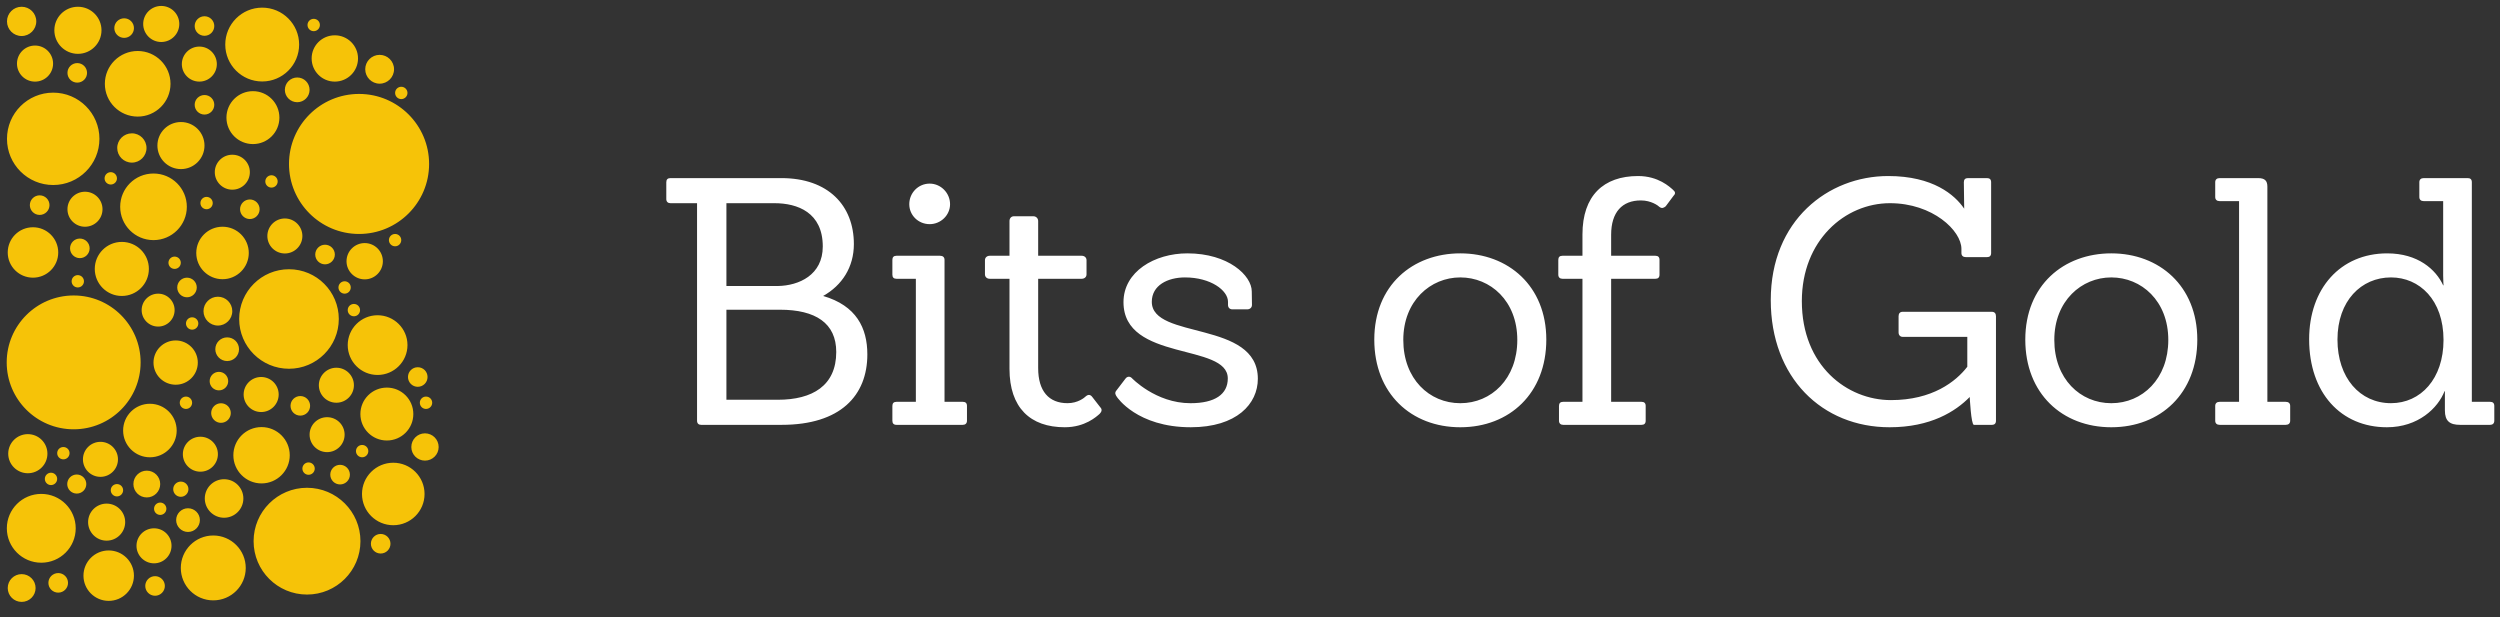 <svg xmlns="http://www.w3.org/2000/svg" width="239" height="59" viewBox="0 0 239 59" fill="none"><rect x="0" y="0" width="239" height="59" fill="#333333" stroke="none"/><g clip-path="url(#clip0_164_2370)"><path fill-rule="evenodd" clip-rule="evenodd" d="M0.668 2.042C0.668 1.272 1.295 0.646 2.066 0.646C2.842 0.646 3.468 1.272 3.468 2.042C3.468 2.817 2.842 3.443 2.066 3.443C1.295 3.443 0.668 2.817 0.668 2.042ZM11.489 19.769C11.489 18.01 12.911 16.588 14.674 16.588C16.433 16.588 17.861 18.01 17.861 19.769C17.861 21.529 16.433 22.955 14.674 22.955C12.911 22.955 11.489 21.529 11.489 19.769ZM24.244 51.736C24.244 48.921 26.529 46.632 29.349 46.632C32.172 46.632 34.459 48.921 34.459 51.736C34.459 54.554 32.172 56.839 29.349 56.839C26.529 56.839 24.244 54.554 24.244 51.736ZM11.207 14.148C11.207 13.374 11.833 12.747 12.607 12.747C13.381 12.747 14.006 13.374 14.006 14.148C14.006 14.92 13.381 15.546 12.607 15.546C11.833 15.546 11.207 14.92 11.207 14.148ZM21.648 11.246C21.648 9.848 22.783 8.715 24.182 8.715C25.583 8.715 26.711 9.848 26.711 11.246C26.711 12.642 25.583 13.774 24.182 13.774C22.783 13.774 21.648 12.642 21.648 11.246ZM22.309 43.523C22.309 42.032 23.515 40.829 25.004 40.829C26.49 40.829 27.7 42.032 27.7 43.523C27.7 45.003 26.49 46.215 25.004 46.215C23.515 46.215 22.309 45.003 22.309 43.523ZM19.578 47.654C19.578 46.637 20.405 45.813 21.422 45.813C22.44 45.813 23.266 46.637 23.266 47.654C23.266 48.67 22.44 49.496 21.422 49.496C20.405 49.496 19.578 48.67 19.578 47.654ZM34.453 39.583C34.453 38.185 35.586 37.054 36.984 37.054C38.384 37.054 39.514 38.185 39.514 39.583C39.514 40.982 38.384 42.112 36.984 42.112C35.586 42.112 34.453 40.982 34.453 39.583ZM22.865 30.496C22.865 27.87 24.995 25.739 27.628 25.739C30.261 25.739 32.389 27.87 32.389 30.496C32.389 33.122 30.261 35.253 27.628 35.253C24.995 35.253 22.865 33.122 22.865 30.496ZM17.384 6.129C17.384 5.205 18.133 4.453 19.059 4.453C19.985 4.453 20.73 5.205 20.73 6.129C20.73 7.052 19.985 7.801 19.059 7.801C18.133 7.801 17.384 7.052 17.384 6.129ZM0.739 24.137C0.739 22.804 1.818 21.726 3.152 21.726C4.485 21.726 5.568 22.804 5.568 24.137C5.568 25.467 4.485 26.545 3.152 26.545C1.818 26.545 0.739 25.467 0.739 24.137ZM18.763 24.182C18.763 22.799 19.889 21.675 21.274 21.675C22.66 21.675 23.784 22.799 23.784 24.182C23.784 25.571 22.66 26.692 21.274 26.692C19.889 26.692 18.763 25.571 18.763 24.182ZM17.285 54.296C17.285 52.586 18.677 51.193 20.388 51.193C22.103 51.193 23.493 52.586 23.493 54.296C23.493 56.01 22.103 57.395 20.388 57.395C18.677 57.395 17.285 56.01 17.285 54.296ZM7.979 55.032C7.979 53.701 9.059 52.623 10.39 52.623C11.724 52.623 12.804 53.701 12.804 55.032C12.804 56.362 11.724 57.444 10.39 57.444C9.059 57.444 7.979 56.362 7.979 55.032ZM6.449 20.002C6.449 19.079 7.201 18.329 8.124 18.329C9.053 18.329 9.8 19.079 9.8 20.002C9.8 20.928 9.053 21.676 8.124 21.676C7.201 21.676 6.449 20.928 6.449 20.002ZM20.534 16.459C20.534 15.537 21.286 14.792 22.207 14.792C23.136 14.792 23.886 15.537 23.886 16.459C23.886 17.386 23.136 18.134 22.207 18.134C21.286 18.134 20.534 17.386 20.534 16.459ZM8.422 49.913C8.422 48.934 9.217 48.145 10.192 48.145C11.172 48.145 11.967 48.934 11.967 49.913C11.967 50.893 11.172 51.687 10.192 51.687C9.217 51.687 8.422 50.893 8.422 49.913ZM25.559 22.563C25.559 21.639 26.307 20.886 27.232 20.886C28.156 20.886 28.908 21.639 28.908 22.563C28.908 23.484 28.156 24.232 27.232 24.232C26.307 24.232 25.559 23.484 25.559 22.563ZM23.291 37.714C23.291 36.791 24.044 36.04 24.966 36.04C25.892 36.04 26.642 36.791 26.642 37.714C26.642 38.639 25.892 39.391 24.966 39.391C24.044 39.391 23.291 38.639 23.291 37.714ZM17.481 43.42C17.481 42.497 18.233 41.751 19.157 41.751C20.08 41.751 20.831 42.497 20.831 43.42C20.831 44.348 20.08 45.094 19.157 45.094C18.233 45.094 17.481 44.348 17.481 43.42ZM29.596 41.554C29.596 40.629 30.347 39.883 31.271 39.883C32.195 39.883 32.945 40.629 32.945 41.554C32.945 42.476 32.195 43.224 31.271 43.224C30.347 43.224 29.596 42.476 29.596 41.554ZM30.482 36.829C30.482 35.907 31.232 35.155 32.159 35.155C33.083 35.155 33.834 35.907 33.834 36.829C33.834 37.753 33.083 38.501 32.159 38.501C31.232 38.501 30.482 37.753 30.482 36.829ZM14.674 34.665C14.674 33.497 15.622 32.547 16.795 32.547C17.964 32.547 18.91 33.497 18.91 34.665C18.91 35.833 17.964 36.779 16.795 36.779C15.622 36.779 14.674 35.833 14.674 34.665ZM11.771 41.158C11.771 39.745 12.918 38.6 14.331 38.6C15.748 38.6 16.891 39.745 16.891 41.158C16.891 42.572 15.748 43.717 14.331 43.717C12.918 43.717 11.771 42.572 11.771 41.158ZM34.607 47.225C34.607 45.574 35.947 44.237 37.598 44.237C39.248 44.237 40.587 45.574 40.587 47.225C40.587 48.876 39.248 50.21 37.598 50.21C35.947 50.21 34.607 48.876 34.607 47.225ZM33.242 32.989C33.242 31.417 34.519 30.137 36.093 30.137C37.671 30.137 38.955 31.417 38.955 32.989C38.955 34.568 37.671 35.846 36.093 35.846C34.519 35.846 33.242 34.568 33.242 32.989ZM13.049 52.18C13.049 51.252 13.801 50.506 14.726 50.506C15.652 50.506 16.398 51.252 16.398 52.18C16.398 53.102 15.652 53.854 14.726 53.854C13.801 53.854 13.049 53.102 13.049 52.18ZM7.929 43.914C7.929 42.987 8.679 42.239 9.604 42.239C10.528 42.239 11.278 42.987 11.278 43.914C11.278 44.839 10.528 45.587 9.604 45.587C8.679 45.587 7.929 44.839 7.929 43.914ZM29.793 5.587C29.793 4.365 30.781 3.375 32.006 3.375C33.233 3.375 34.227 4.365 34.227 5.587C34.227 6.811 33.233 7.802 32.006 7.802C30.781 7.802 29.793 6.811 29.793 5.587ZM5.196 2.895C5.196 1.651 6.205 0.646 7.451 0.646C8.692 0.646 9.703 1.651 9.703 2.895C9.703 4.137 8.692 5.147 7.451 5.147C6.205 5.147 5.196 4.137 5.196 2.895ZM15.048 13.915C15.048 12.671 16.055 11.666 17.3 11.666C18.544 11.666 19.55 12.671 19.55 13.915C19.55 15.158 18.544 16.165 17.3 16.165C16.055 16.165 15.048 15.158 15.048 13.915ZM10.024 8.012C10.024 6.28 11.428 4.875 13.165 4.875C14.895 4.875 16.301 6.28 16.301 8.012C16.301 9.743 14.895 11.146 13.165 11.146C11.428 11.146 10.024 9.743 10.024 8.012ZM21.535 4.259C21.535 2.312 23.115 0.73 25.065 0.73C27.015 0.73 28.597 2.312 28.597 4.259C28.597 6.21 27.015 7.789 25.065 7.789C23.115 7.789 21.535 6.21 21.535 4.259ZM0.654 50.506C0.654 48.691 2.128 47.217 3.947 47.217C5.764 47.217 7.238 48.691 7.238 50.506C7.238 52.323 5.764 53.795 3.947 53.795C2.128 53.795 0.654 52.323 0.654 50.506ZM1.623 6.081C1.623 5.127 2.394 4.355 3.348 4.355C4.304 4.355 5.075 5.127 5.075 6.081C5.075 7.033 4.304 7.803 3.348 7.803C2.394 7.803 1.623 7.033 1.623 6.081ZM13.689 2.291C13.689 1.339 14.463 0.568 15.413 0.568C16.366 0.568 17.141 1.339 17.141 2.291C17.141 3.244 16.366 4.015 15.413 4.015C14.463 4.015 13.689 3.244 13.689 2.291ZM6.449 6.966C6.449 6.451 6.868 6.031 7.386 6.031C7.903 6.031 8.322 6.451 8.322 6.966C8.322 7.484 7.903 7.899 7.386 7.899C6.868 7.899 6.449 7.484 6.449 6.966ZM34.916 6.62C34.916 5.861 35.535 5.244 36.294 5.244C37.054 5.244 37.671 5.861 37.671 6.62C37.671 7.381 37.054 7.999 36.294 7.999C35.535 7.999 34.916 7.381 34.916 6.62ZM22.949 20.002C22.949 19.487 23.369 19.068 23.886 19.068C24.401 19.068 24.82 19.487 24.82 20.002C24.82 20.517 24.401 20.941 23.886 20.941C23.369 20.941 22.949 20.517 22.949 20.002ZM13.542 29.647C13.542 28.779 14.25 28.074 15.119 28.074C15.989 28.074 16.693 28.779 16.693 29.647C16.693 30.516 15.989 31.22 15.119 31.22C14.25 31.22 13.542 30.516 13.542 29.647ZM9.06 25.707C9.06 24.284 10.221 23.126 11.645 23.126C13.078 23.126 14.233 24.284 14.233 25.707C14.233 27.138 13.078 28.294 11.645 28.294C10.221 28.294 9.06 27.138 9.06 25.707ZM6.697 23.741C6.697 23.224 7.117 22.806 7.632 22.806C8.151 22.806 8.57 23.224 8.57 23.741C8.57 24.259 8.151 24.678 7.632 24.678C7.117 24.678 6.697 24.259 6.697 23.741ZM27.774 38.797C27.774 38.278 28.192 37.862 28.71 37.862C29.229 37.862 29.646 38.278 29.646 38.797C29.646 39.316 29.229 39.733 28.71 39.733C28.192 39.733 27.774 39.316 27.774 38.797ZM20.189 39.487C20.189 38.967 20.609 38.551 21.125 38.551C21.644 38.551 22.064 38.967 22.064 39.487C22.064 40.002 21.644 40.423 21.125 40.423C20.609 40.423 20.189 40.002 20.189 39.487ZM19.454 29.743C19.454 28.986 20.07 28.366 20.832 28.366C21.594 28.366 22.207 28.986 22.207 29.743C22.207 30.505 21.594 31.123 20.832 31.123C20.07 31.123 19.454 30.505 19.454 29.743ZM39.323 42.735C39.323 42.013 39.907 41.427 40.628 41.427C41.35 41.427 41.935 42.013 41.935 42.735C41.935 43.452 41.35 44.035 40.628 44.035C39.907 44.035 39.323 43.452 39.323 42.735ZM39.003 36.04C39.003 35.523 39.422 35.107 39.937 35.107C40.455 35.107 40.873 35.523 40.873 36.04C40.873 36.56 40.455 36.978 39.937 36.978C39.422 36.978 39.003 36.56 39.003 36.04ZM31.574 45.378C31.574 44.858 31.995 44.437 32.511 44.437C33.027 44.437 33.45 44.858 33.45 45.378C33.45 45.893 33.027 46.313 32.511 46.313C31.995 46.313 31.574 45.893 31.574 45.378ZM16.559 46.767C16.559 46.365 16.885 46.041 17.285 46.041C17.689 46.041 18.015 46.365 18.015 46.767C18.015 47.168 17.689 47.495 17.285 47.495C16.885 47.495 16.559 47.168 16.559 46.767ZM6.427 46.277C6.427 45.774 6.834 45.363 7.338 45.363C7.843 45.363 8.25 45.774 8.25 46.277C8.25 46.779 7.843 47.186 7.338 47.186C6.834 47.186 6.427 46.779 6.427 46.277ZM12.753 46.277C12.753 45.568 13.326 44.994 14.033 44.994C14.746 44.994 15.316 45.568 15.316 46.277C15.316 46.983 14.746 47.555 14.033 47.555C13.326 47.555 12.753 46.983 12.753 46.277ZM35.458 51.981C35.458 51.467 35.875 51.046 36.391 51.046C36.91 51.046 37.33 51.467 37.33 51.981C37.33 52.499 36.91 52.917 36.391 52.917C35.875 52.917 35.458 52.499 35.458 51.981ZM13.887 56.016C13.887 55.502 14.305 55.081 14.825 55.081C15.338 55.081 15.76 55.502 15.76 56.016C15.76 56.534 15.338 56.954 14.825 56.954C14.305 56.954 13.887 56.534 13.887 56.016ZM4.627 55.722C4.627 55.204 5.049 54.785 5.568 54.785C6.083 54.785 6.503 55.204 6.503 55.722C6.503 56.24 6.083 56.656 5.568 56.656C5.049 56.656 4.627 56.24 4.627 55.722ZM0.786 43.372C0.786 42.338 1.63 41.504 2.662 41.504C3.694 41.504 4.534 42.338 4.534 43.372C4.534 44.406 3.694 45.242 2.662 45.242C1.63 45.242 0.786 44.406 0.786 43.372ZM18.611 2.488C18.611 1.972 19.034 1.553 19.55 1.553C20.067 1.553 20.485 1.972 20.485 2.488C20.485 3.006 20.067 3.422 19.55 3.422C19.034 3.422 18.611 3.006 18.611 2.488ZM33.127 24.975C33.127 24.013 33.911 23.238 34.866 23.238C35.825 23.238 36.602 24.013 36.602 24.975C36.602 25.928 35.825 26.707 34.866 26.707C33.911 26.707 33.127 25.928 33.127 24.975ZM9.997 17.052C9.997 16.725 10.263 16.459 10.588 16.459C10.915 16.459 11.181 16.725 11.181 17.052C11.181 17.378 10.915 17.64 10.588 17.64C10.263 17.64 9.997 17.378 9.997 17.052ZM29.397 2.388C29.397 2.064 29.663 1.8 29.992 1.8C30.317 1.8 30.582 2.064 30.582 2.388C30.582 2.715 30.317 2.981 29.992 2.981C29.663 2.981 29.397 2.715 29.397 2.388ZM37.18 22.955C37.18 22.628 37.445 22.367 37.772 22.367C38.096 22.367 38.36 22.628 38.36 22.955C38.36 23.281 38.096 23.546 37.772 23.546C37.445 23.546 37.18 23.281 37.18 22.955ZM40.136 38.501C40.136 38.177 40.4 37.913 40.723 37.913C41.055 37.913 41.318 38.177 41.318 38.501C41.318 38.83 41.055 39.094 40.723 39.094C40.4 39.094 40.136 38.83 40.136 38.501ZM34.03 43.126C34.03 42.802 34.294 42.538 34.621 42.538C34.946 42.538 35.211 42.802 35.211 43.126C35.211 43.452 34.946 43.717 34.621 43.717C34.294 43.717 34.03 43.452 34.03 43.126ZM28.908 44.798C28.908 44.473 29.172 44.207 29.496 44.207C29.826 44.207 30.09 44.473 30.09 44.798C30.09 45.124 29.826 45.39 29.496 45.39C29.172 45.39 28.908 45.124 28.908 44.798ZM32.356 27.481C32.356 27.154 32.622 26.89 32.945 26.89C33.274 26.89 33.533 27.154 33.533 27.481C33.533 27.805 33.274 28.074 32.945 28.074C32.622 28.074 32.356 27.805 32.356 27.481ZM17.779 30.923C17.779 30.6 18.044 30.334 18.367 30.334C18.695 30.334 18.96 30.6 18.96 30.923C18.96 31.25 18.695 31.516 18.367 31.516C18.044 31.516 17.779 31.25 17.779 30.923ZM16.104 25.119C16.104 24.795 16.366 24.53 16.693 24.53C17.021 24.53 17.285 24.795 17.285 25.119C17.285 25.446 17.021 25.707 16.693 25.707C16.366 25.707 16.104 25.446 16.104 25.119ZM5.467 43.323C5.467 42.996 5.731 42.735 6.057 42.735C6.385 42.735 6.65 42.996 6.65 43.323C6.65 43.65 6.385 43.914 6.057 43.914C5.731 43.914 5.467 43.65 5.467 43.323ZM19.16 19.413C19.16 19.089 19.422 18.822 19.748 18.822C20.074 18.822 20.338 19.089 20.338 19.413C20.338 19.739 20.074 20.002 19.748 20.002C19.422 20.002 19.16 19.739 19.16 19.413ZM6.847 26.89C6.847 26.566 7.11 26.301 7.436 26.301C7.763 26.301 8.027 26.566 8.027 26.89C8.027 27.216 7.763 27.481 7.436 27.481C7.11 27.481 6.847 27.216 6.847 26.89ZM14.726 48.638C14.726 48.313 14.991 48.045 15.316 48.045C15.643 48.045 15.907 48.313 15.907 48.638C15.907 48.963 15.643 49.226 15.316 49.226C14.991 49.226 14.726 48.963 14.726 48.638ZM10.588 46.865C10.588 46.538 10.854 46.277 11.181 46.277C11.504 46.277 11.771 46.538 11.771 46.865C11.771 47.191 11.504 47.458 11.181 47.458C10.854 47.458 10.588 47.191 10.588 46.865ZM4.286 45.781C4.286 45.46 4.551 45.191 4.873 45.191C5.202 45.191 5.465 45.46 5.465 45.781C5.465 46.108 5.202 46.374 4.873 46.374C4.551 46.374 4.286 46.108 4.286 45.781ZM25.363 17.347C25.363 17.023 25.625 16.754 25.953 16.754C26.283 16.754 26.545 17.023 26.545 17.347C26.545 17.671 26.283 17.934 25.953 17.934C25.625 17.934 25.363 17.671 25.363 17.347ZM37.772 8.884C37.772 8.558 38.037 8.295 38.362 8.295C38.686 8.295 38.955 8.558 38.955 8.884C38.955 9.21 38.686 9.475 38.362 9.475C38.037 9.475 37.772 9.21 37.772 8.884ZM33.242 29.647C33.242 29.321 33.504 29.056 33.834 29.056C34.159 29.056 34.421 29.321 34.421 29.647C34.421 29.974 34.159 30.236 33.834 30.236C33.504 30.236 33.242 29.974 33.242 29.647ZM20.043 36.437C20.043 35.945 20.44 35.549 20.929 35.549C21.417 35.549 21.816 35.945 21.816 36.437C21.816 36.926 21.417 37.32 20.929 37.32C20.44 37.32 20.043 36.926 20.043 36.437ZM17.185 38.501C17.185 38.177 17.452 37.913 17.779 37.913C18.103 37.913 18.367 38.177 18.367 38.501C18.367 38.83 18.103 39.094 17.779 39.094C17.452 39.094 17.185 38.83 17.185 38.501ZM10.928 2.686C10.928 2.169 11.351 1.75 11.871 1.75C12.389 1.75 12.806 2.169 12.806 2.686C12.806 3.202 12.389 3.621 11.871 3.621C11.351 3.621 10.928 3.202 10.928 2.686ZM18.611 10.016C18.611 9.5 19.034 9.084 19.55 9.084C20.067 9.084 20.485 9.5 20.485 10.016C20.485 10.536 20.067 10.952 19.55 10.952C19.034 10.952 18.611 10.536 18.611 10.016ZM27.232 8.592C27.232 7.936 27.765 7.408 28.417 7.408C29.067 7.408 29.596 7.936 29.596 8.592C29.596 9.242 29.067 9.772 28.417 9.772C27.765 9.772 27.232 9.242 27.232 8.592ZM30.137 24.334C30.137 23.817 30.557 23.395 31.072 23.395C31.591 23.395 32.011 23.817 32.011 24.334C32.011 24.849 31.591 25.271 31.072 25.271C30.557 25.271 30.137 24.849 30.137 24.334ZM16.943 27.481C16.943 26.965 17.358 26.545 17.876 26.545C18.391 26.545 18.811 26.965 18.811 27.481C18.811 27.999 18.391 28.42 17.876 28.42C17.358 28.42 16.943 27.999 16.943 27.481ZM20.584 33.384C20.584 32.758 21.094 32.253 21.717 32.253C22.346 32.253 22.851 32.758 22.851 33.384C22.851 34.008 22.346 34.517 21.717 34.517C21.094 34.517 20.584 34.008 20.584 33.384ZM16.84 49.719C16.84 49.096 17.351 48.59 17.971 48.59C18.602 48.59 19.109 49.096 19.109 49.719C19.109 50.344 18.602 50.855 17.971 50.855C17.351 50.855 16.84 50.344 16.84 49.719ZM2.853 19.608C2.853 19.093 3.273 18.674 3.791 18.674C4.309 18.674 4.732 19.093 4.732 19.608C4.732 20.126 4.309 20.546 3.791 20.546C3.273 20.546 2.853 20.126 2.853 19.608ZM0.739 56.216C0.739 55.481 1.335 54.886 2.07 54.886C2.805 54.886 3.403 55.481 3.403 56.216C3.403 56.948 2.805 57.541 2.07 57.541C1.335 57.541 0.739 56.948 0.739 56.216ZM27.628 15.674C27.628 11.979 30.625 8.98 34.325 8.98C38.024 8.98 41.022 11.979 41.022 15.674C41.022 19.367 38.024 22.367 34.325 22.367C30.625 22.367 27.628 19.367 27.628 15.674ZM0.641 34.645C0.641 31.114 3.506 28.247 7.045 28.247C10.578 28.247 13.443 31.114 13.443 34.645C13.443 38.179 10.578 41.041 7.045 41.041C3.506 41.041 0.641 38.179 0.641 34.645ZM0.668 13.274C0.668 10.832 2.645 8.857 5.087 8.857C7.527 8.857 9.506 10.832 9.506 13.274C9.506 15.713 7.527 17.687 5.087 17.687C2.645 17.687 0.668 15.713 0.668 13.274Z" fill="#F6C308"></path><path fill-rule="evenodd" clip-rule="evenodd" d="M67.023 40.615C66.791 40.615 66.638 40.484 66.638 40.22V19.425H64.095C63.863 19.425 63.698 19.294 63.698 19.03V17.42C63.698 17.156 63.831 17.027 64.095 17.027H74.696C79.185 17.027 81.63 19.655 81.63 23.334C81.63 25.535 80.506 27.276 78.692 28.294C81.861 29.216 82.918 31.349 82.918 33.88C82.918 37.821 80.343 40.615 74.727 40.615H67.023ZM74.365 27.342C76.38 27.309 78.657 26.29 78.657 23.564C78.657 20.312 76.247 19.425 74.035 19.425H69.445V27.342H74.365ZM74.365 38.217H69.445V29.609H74.562C77.965 29.609 79.945 30.891 79.945 33.649C79.945 36.869 77.668 38.217 74.365 38.217ZM85.707 40.615C85.442 40.615 85.311 40.484 85.311 40.22V38.808C85.311 38.544 85.442 38.414 85.707 38.414H87.556V26.651H85.707C85.442 26.651 85.311 26.521 85.311 26.258V24.844C85.311 24.582 85.442 24.451 85.707 24.451H89.869C90.131 24.451 90.297 24.582 90.297 24.844V38.414H92.047C92.311 38.414 92.443 38.544 92.443 38.808V40.22C92.443 40.484 92.279 40.615 92.047 40.615H85.707ZM88.877 21.429C87.787 21.429 86.927 20.574 86.927 19.523C86.927 18.44 87.787 17.553 88.877 17.553C89.935 17.553 90.826 18.44 90.826 19.523C90.826 20.574 89.935 21.429 88.877 21.429ZM105.191 38.94C105.39 39.137 105.324 39.367 105.126 39.564C104.829 39.825 103.738 40.845 101.792 40.845C98.488 40.845 96.507 38.971 96.507 35.259V26.651H94.624C94.36 26.651 94.162 26.488 94.162 26.226V24.877C94.162 24.615 94.36 24.451 94.624 24.451H96.507V21.132C96.507 20.87 96.672 20.674 96.936 20.674H98.785C99.05 20.674 99.249 20.87 99.249 21.132V24.451H103.409C103.672 24.451 103.872 24.615 103.872 24.877V26.226C103.872 26.488 103.672 26.651 103.409 26.651H99.249V35.195C99.249 37.396 100.273 38.544 102.054 38.544C103.047 38.544 103.672 38.02 103.805 37.887C104.036 37.691 104.235 37.723 104.399 37.922L105.191 38.94ZM106.786 37.959C106.641 37.759 106.545 37.569 106.705 37.362L107.602 36.188C107.762 35.979 108.007 35.961 108.187 36.129C108.187 36.129 110.469 38.546 113.81 38.546C116.156 38.546 117.377 37.692 117.377 36.18C117.377 32.764 107.405 34.603 107.405 28.886C107.405 25.963 110.378 24.221 113.515 24.221C117.433 24.221 119.669 26.343 119.669 27.864L119.688 29.148C119.688 29.411 119.491 29.575 119.226 29.575H117.827C117.563 29.575 117.397 29.411 117.397 29.148V28.852C117.397 27.762 115.748 26.522 113.282 26.522C111.632 26.522 110.112 27.276 110.112 28.853C110.112 32.499 120.25 30.595 120.25 36.211C120.25 38.61 118.229 40.845 113.837 40.845C108.68 40.845 106.786 37.959 106.786 37.959ZM131.382 32.468C131.382 27.276 135.047 24.221 139.605 24.221C144.195 24.221 147.827 27.342 147.827 32.468C147.827 37.592 144.327 40.846 139.605 40.846C134.914 40.846 131.382 37.626 131.382 32.468ZM145.054 32.499C145.054 28.755 142.476 26.521 139.605 26.521C136.765 26.521 134.155 28.755 134.155 32.499C134.155 36.212 136.633 38.546 139.605 38.546C142.577 38.546 145.054 36.212 145.054 32.499ZM149.435 40.615C149.205 40.615 149.039 40.484 149.039 40.22V38.808C149.039 38.544 149.171 38.414 149.435 38.414H151.283V26.651H149.369C149.138 26.651 148.973 26.521 148.973 26.258V24.844C148.973 24.582 149.105 24.451 149.369 24.451H151.283V22.415C151.283 18.703 153.299 16.829 156.601 16.829C158.55 16.829 159.639 17.88 159.937 18.144C160.167 18.34 160.2 18.505 160.002 18.703L159.243 19.72C159.044 19.885 158.881 19.95 158.649 19.787C158.517 19.655 157.856 19.161 156.865 19.161C155.083 19.161 154.025 20.279 154.025 22.446V24.451H158.254C158.517 24.451 158.649 24.582 158.649 24.844V26.258C158.649 26.521 158.517 26.651 158.254 26.651H154.025V38.414H156.931C157.195 38.414 157.327 38.544 157.327 38.808V40.22C157.327 40.484 157.195 40.615 156.931 40.615H149.435ZM188.702 40.615C188.437 40.615 188.305 37.953 188.305 37.953C186.952 39.333 184.574 40.846 180.644 40.846C174.205 40.846 169.285 36.114 169.285 28.69C169.285 21.066 174.765 16.829 180.513 16.829C184.804 16.829 186.886 18.636 187.777 19.95L187.744 17.42C187.744 17.156 187.876 17.027 188.14 17.027H189.956C190.219 17.027 190.352 17.156 190.352 17.42V24.188C190.352 24.451 190.219 24.582 189.956 24.582H187.941C187.678 24.582 187.512 24.451 187.512 24.188V23.794C187.512 22.053 184.771 19.425 180.677 19.425C176.384 19.425 172.256 22.974 172.256 28.789C172.256 34.963 176.581 38.25 180.775 38.25C184.738 38.25 186.985 36.474 188.074 35.062V32.204H181.898C181.667 32.204 181.504 32.041 181.504 31.778V30.232C181.504 29.97 181.636 29.807 181.898 29.807H190.418C190.683 29.807 190.815 29.97 190.815 30.232V40.22C190.815 40.484 190.683 40.615 190.418 40.615H188.702ZM193.618 32.468C193.618 27.276 197.283 24.221 201.84 24.221C206.431 24.221 210.062 27.342 210.062 32.468C210.062 37.592 206.563 40.846 201.84 40.846C197.15 40.846 193.618 37.626 193.618 32.468ZM207.289 32.499C207.289 28.755 204.713 26.521 201.84 26.521C199 26.521 196.392 28.755 196.392 32.499C196.392 36.212 198.869 38.546 201.84 38.546C204.813 38.546 207.289 36.212 207.289 32.499ZM212.206 40.615C211.941 40.615 211.775 40.484 211.775 40.22V38.808C211.775 38.544 211.941 38.414 212.206 38.414H214.054V19.228H212.206C211.941 19.228 211.775 19.096 211.775 18.833V17.42C211.775 17.156 211.941 17.027 212.206 17.027H215.87C216.531 17.027 216.761 17.289 216.761 17.848V38.414H218.511C218.777 38.414 218.941 38.544 218.941 38.808V40.22C218.941 40.484 218.777 40.615 218.511 40.615H212.206ZM235.185 40.615C234.194 40.615 233.732 40.254 233.732 39.234V37.396H233.699C233.071 39.006 231.19 40.846 228.185 40.846C223.793 40.846 220.754 37.56 220.754 32.433C220.754 27.606 223.727 24.222 228.216 24.222C231.156 24.222 232.874 25.765 233.567 27.276H233.6C233.6 27.276 233.567 26.717 233.567 26.357V19.228H231.717C231.453 19.228 231.288 19.096 231.288 18.833V17.42C231.288 17.156 231.453 17.027 231.717 17.027H235.911C236.176 17.027 236.307 17.156 236.307 17.42V38.414H238.058C238.322 38.414 238.455 38.544 238.455 38.808V40.22C238.455 40.484 238.291 40.615 238.058 40.615H235.185ZM233.6 32.499C233.6 28.657 231.288 26.521 228.58 26.521C225.74 26.521 223.462 28.755 223.462 32.466C223.462 36.114 225.608 38.544 228.58 38.544C231.42 38.544 233.6 36.212 233.6 32.499Z" fill="white"></path></g><defs><clipPath id="clip0_164_2370"><rect width="238" height="58" fill="white" transform="translate(0.641 0.187)"></rect></clipPath></defs></svg>